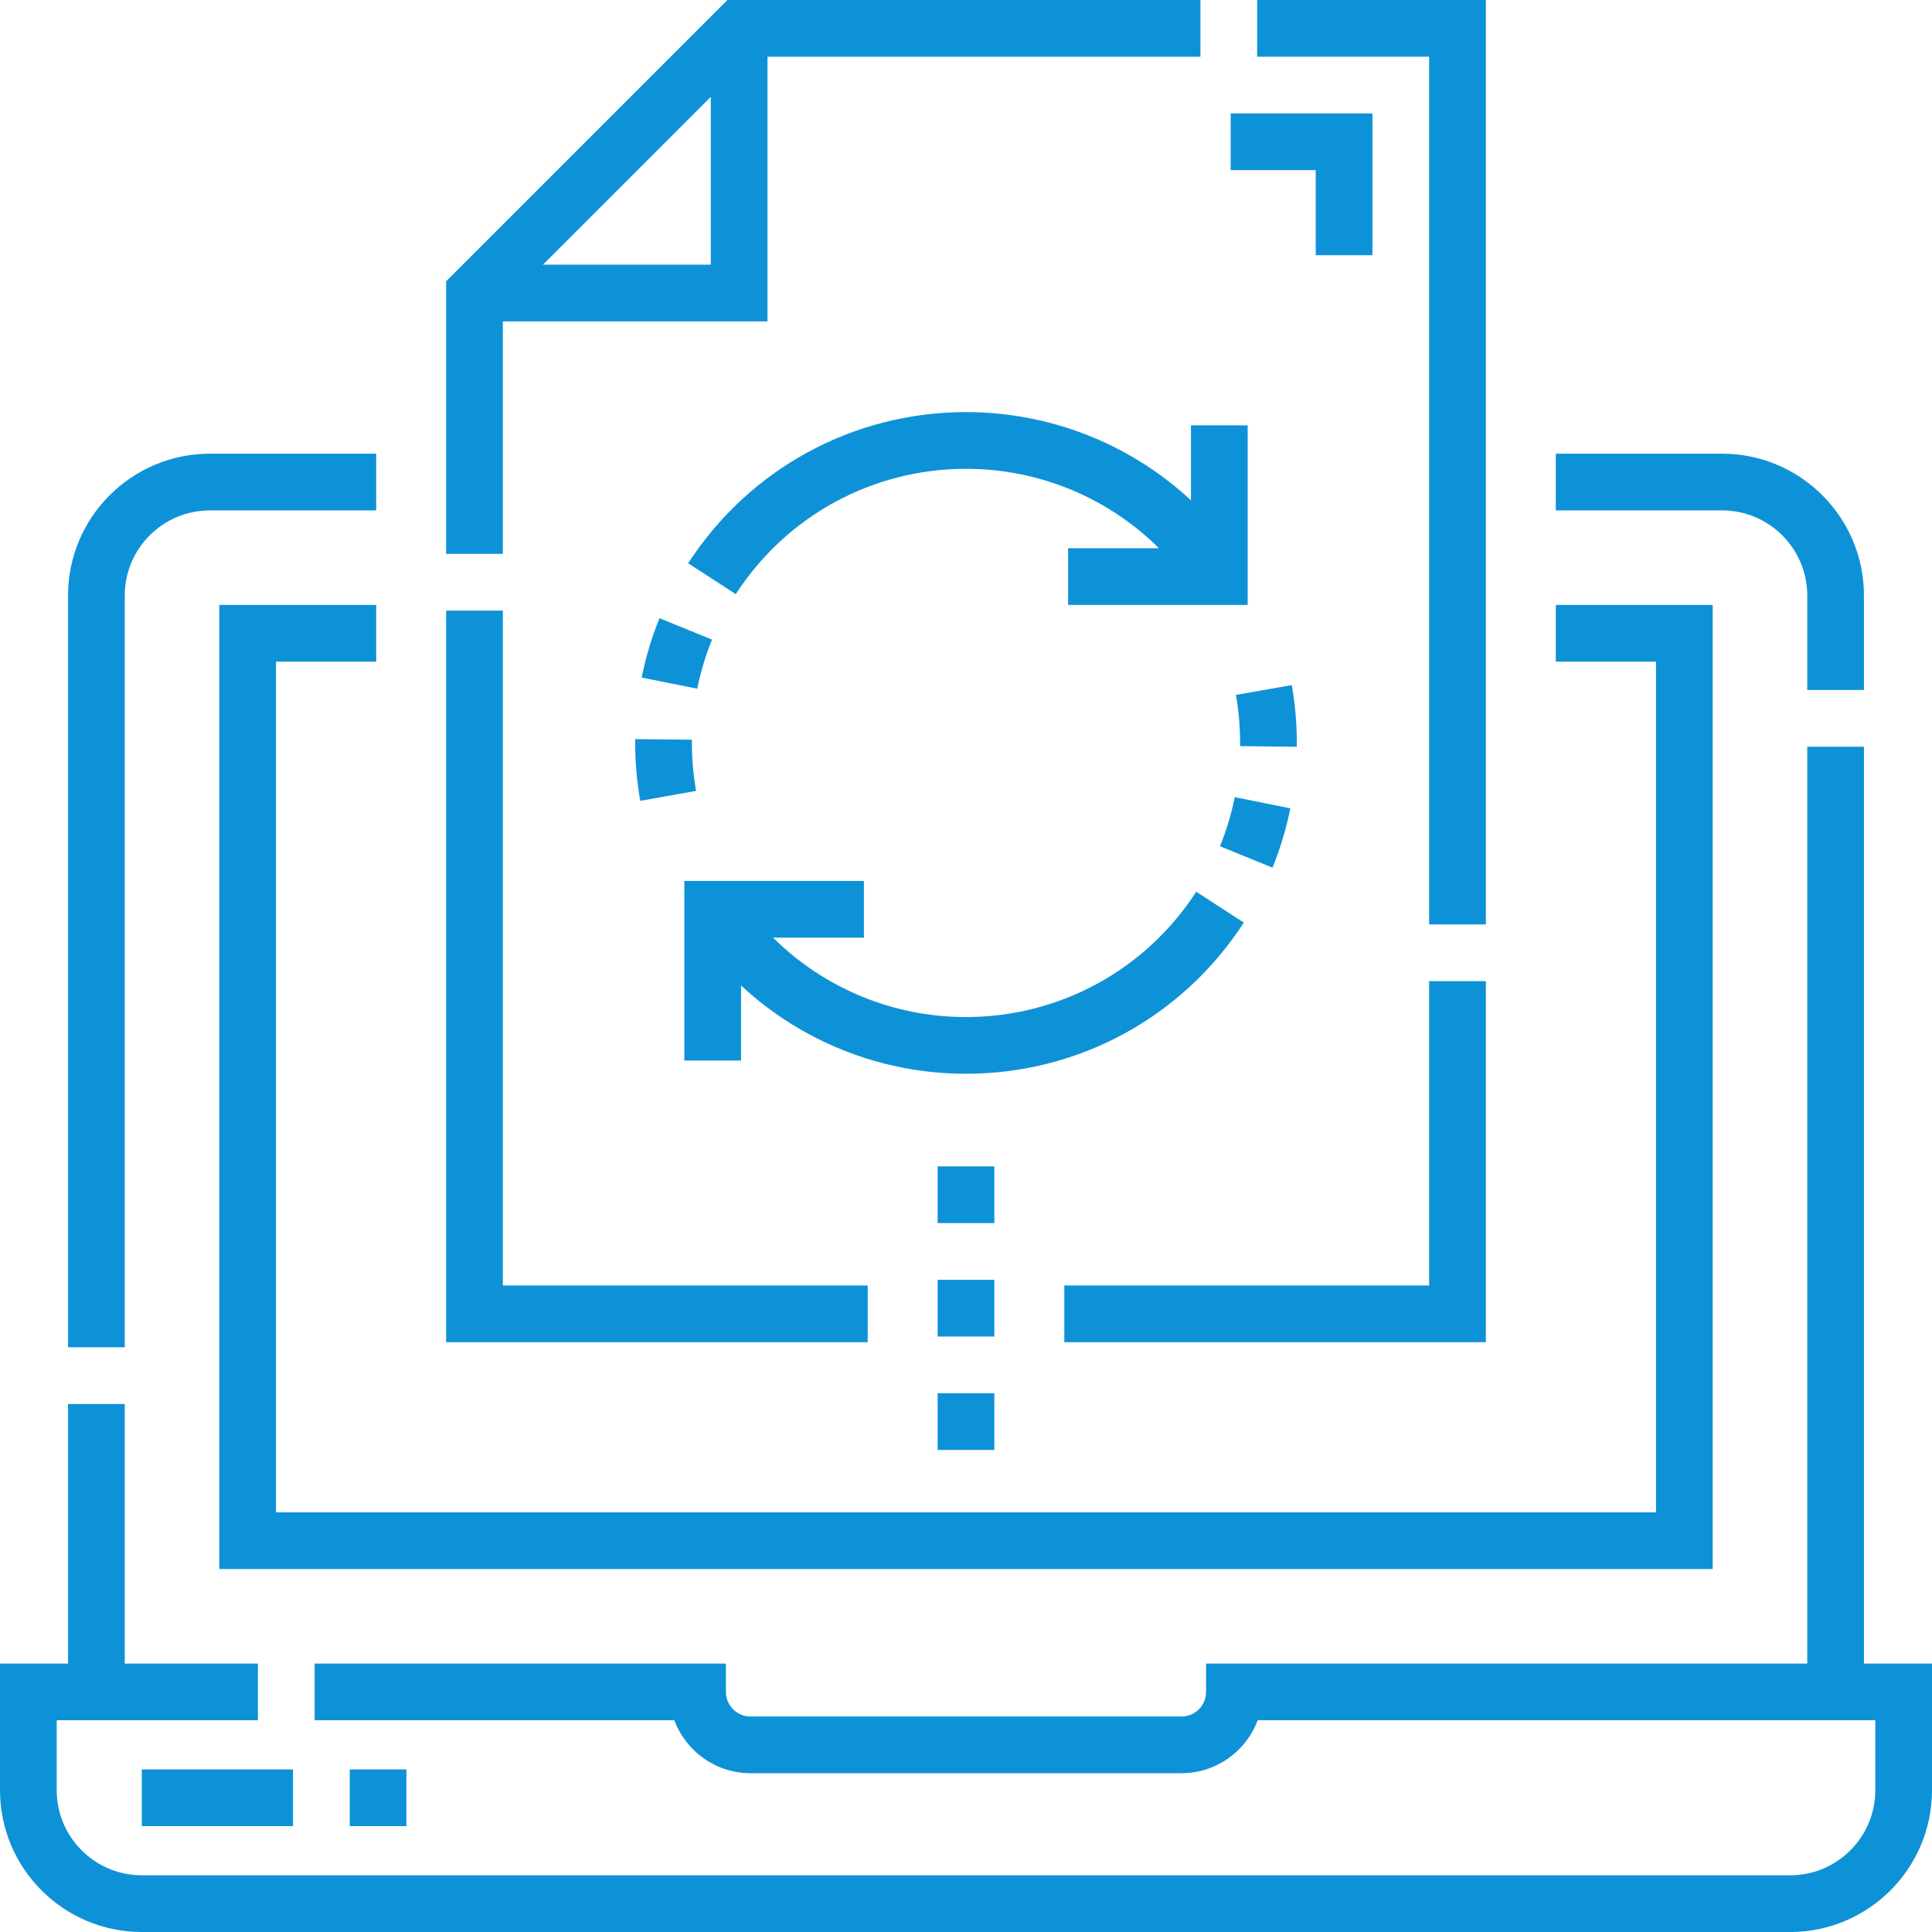 <?xml version="1.0" encoding="UTF-8"?> <svg xmlns="http://www.w3.org/2000/svg" width="512" height="512" viewBox="0 0 512 512" fill="none"> <g clip-path="url(#clip0)"> <path d="M493.965 440.861V197.886H478.935V440.861H319.624V448.376C319.624 451.967 316.703 454.888 313.112 454.888H198.888C195.297 454.888 192.376 451.967 192.376 448.376V440.861H83.378V455.89H178.699C181.755 464.074 189.652 469.918 198.888 469.918H313.112C322.348 469.918 330.246 464.074 333.301 455.89H496.971V474.427C496.971 486.858 486.858 496.971 474.427 496.971H37.573C25.142 496.971 15.029 486.858 15.029 474.427V455.89H68.349V440.861H33.065V372.083H18.035V440.861H0V474.427C0 495.145 16.855 512 37.573 512H474.427C495.145 512 512 495.145 512 474.427V440.861H493.965Z" fill="#0E92D7"></path> <path d="M33.065 157.808C33.065 145.377 43.177 135.264 55.608 135.264H99.695V120.235H55.608C34.89 120.235 18.035 137.09 18.035 157.808V357.053H33.065V157.808Z" fill="#0E92D7"></path> <path d="M478.935 157.808V182.857H493.964V157.808C493.964 137.09 477.109 120.235 456.391 120.235H412.305V135.264H456.391C468.822 135.264 478.935 145.377 478.935 157.808Z" fill="#0E92D7"></path> <path d="M438.857 400.783H73.143V175.342H99.695V160.313H58.113V415.812H453.886V160.313H412.305V175.342H438.857V400.783Z" fill="#0E92D7"></path> <path d="M229.949 340.665H133.26V161.816H118.23V355.695H229.949V340.665Z" fill="#0E92D7"></path> <path d="M282.051 355.695H393.769V260.013H378.74V340.665H282.051V355.695Z" fill="#0E92D7"></path> <path d="M378.74 244.983H393.77V0H333.156V15.029H378.74V244.983Z" fill="#0E92D7"></path> <path d="M133.26 85.166H203.397V15.029H318.126V0H192.77L118.23 74.54V146.787H133.26V85.166ZM188.367 25.656V70.137H143.887L188.367 25.656Z" fill="#0E92D7"></path> <path d="M315.617 132.591C299.595 117.708 278.432 109.213 256.001 109.213C226.149 109.213 198.623 124.191 182.371 149.278L194.985 157.449C208.455 136.657 231.265 124.243 256.001 124.243C275.409 124.243 293.671 131.919 307.135 145.284H283.054V160.313H330.647V112.72H315.617V132.591Z" fill="#0E92D7"></path> <path d="M196.385 261.172C212.412 276.059 233.576 284.556 256.001 284.556C285.853 284.556 313.377 269.58 329.63 244.494L317.016 236.322C303.546 257.113 280.737 269.527 256.001 269.527C236.602 269.527 218.341 261.851 204.872 248.485H228.948V233.456H181.355V281.049H196.385V261.172Z" fill="#0E92D7"></path> <path d="M323.305 224.269L337.224 229.938C339.289 224.868 340.881 219.578 341.957 214.212L327.221 211.257C326.332 215.696 325.013 220.075 323.305 224.269Z" fill="#0E92D7"></path> <path d="M327.531 184.159C328.267 188.342 328.64 192.623 328.64 196.885L328.635 197.732L343.664 197.899C343.668 197.561 343.67 197.223 343.67 196.885C343.67 191.754 343.22 186.596 342.334 181.556L327.531 184.159Z" fill="#0E92D7"></path> <path d="M170.043 179.558L184.779 182.514C185.669 178.072 186.987 173.694 188.695 169.502L174.776 163.832C172.712 168.899 171.12 174.19 170.043 179.558Z" fill="#0E92D7"></path> <path d="M168.328 196.885C168.328 202.051 168.782 207.215 169.678 212.232L184.474 209.591C183.733 205.442 183.358 201.167 183.358 196.884L183.363 196.038L168.335 195.872C168.33 196.209 168.328 196.547 168.328 196.885V196.885Z" fill="#0E92D7"></path> <path d="M348.681 67.632H363.71V30.059H326.137V45.088H348.681V67.632Z" fill="#0E92D7"></path> <path d="M248.484 309.104H263.514V324.133H248.484V309.104Z" fill="#0E92D7"></path> <path d="M248.484 369.221H263.514V384.251H248.484V369.221Z" fill="#0E92D7"></path> <path d="M248.484 339.162H263.514V354.192H248.484V339.162Z" fill="#0E92D7"></path> <path d="M37.574 468.916H77.653V483.945H37.574V468.916Z" fill="#0E92D7"></path> <path d="M92.68 468.916H107.709V483.945H92.68V468.916Z" fill="#0E92D7"></path> </g> <defs> <clipPath id="clip0"> <rect width="512" height="512" fill="white"></rect> </clipPath> </defs> </svg> 
